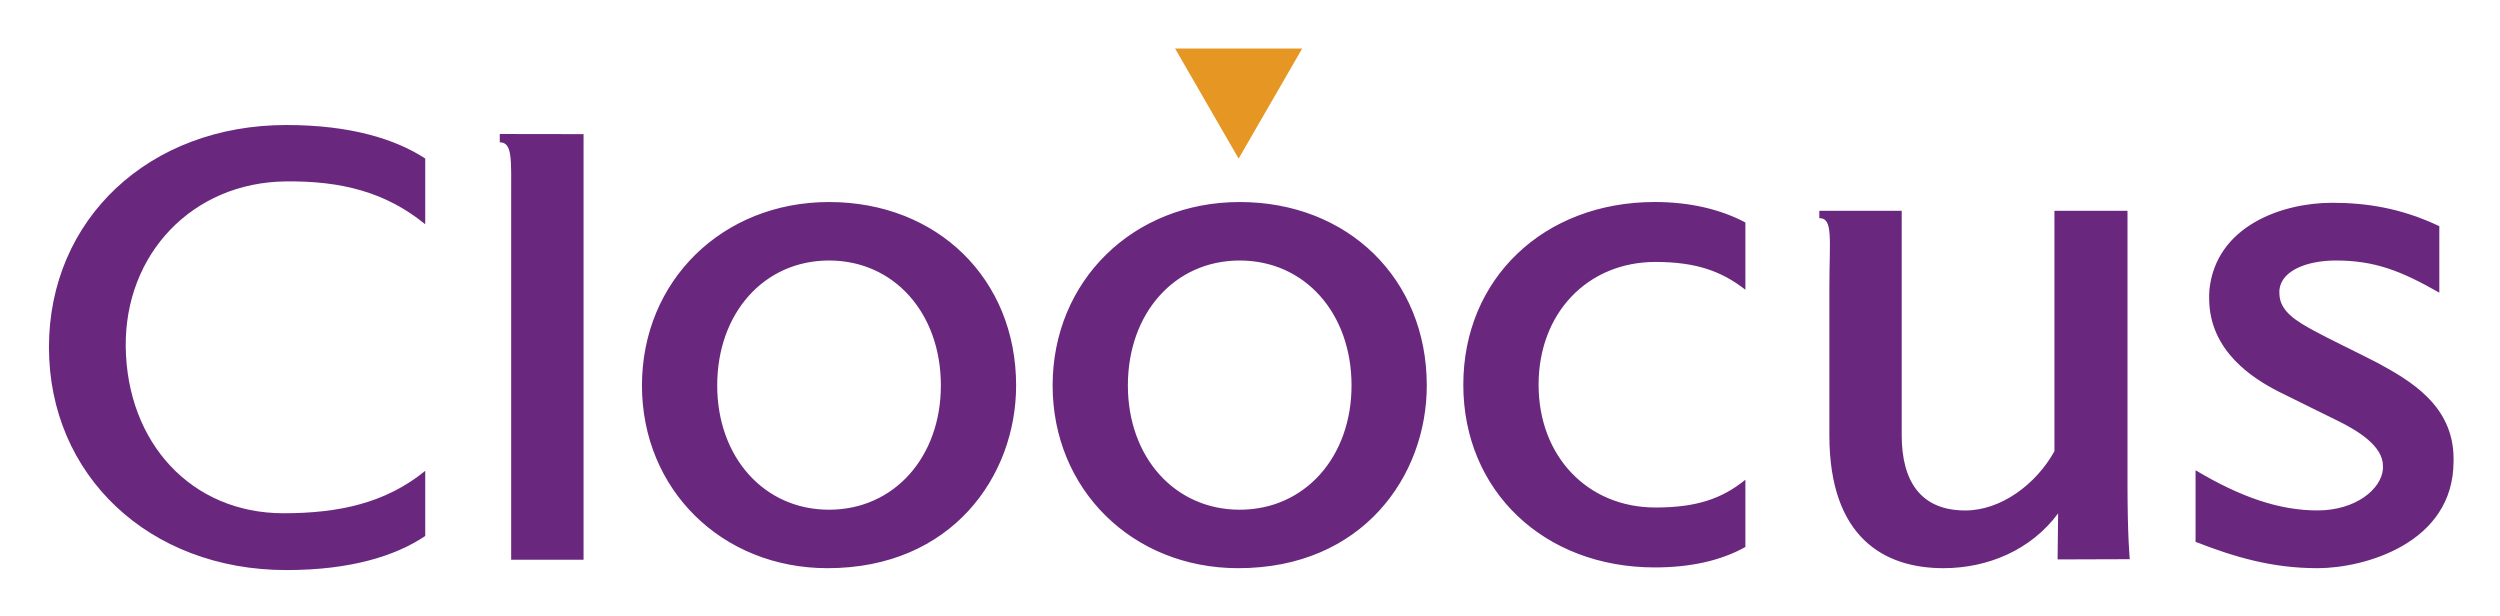 <svg xmlns="http://www.w3.org/2000/svg" role="img" viewBox="184.86 260.86 995.28 245.28"><title>Cloocus (member) logo</title><style>svg {enable-background:new 0 0 1366 768}</style><style>.st0{fill:#69287d}</style><path d="M514.33 487.06c-42.19 0-73.9-31.42-73.9-72.74 0-41.61 32-73.03 74.48-73.03 43.06 0 74.48 30.55 74.48 73.03 0 36.08-25.6 72.74-75.06 72.74zm.58-122.49c-25.89 0-44.52 20.95-44.52 49.75 0 28.51 18.62 49.46 44.52 49.46 25.89 0 44.52-20.95 44.52-49.46 0-28.8-18.63-49.75-44.52-49.75zm162.91 122.49c-42.19 0-73.9-31.42-73.9-72.74 0-41.61 32-73.03 74.48-73.03 43.06 0 74.48 30.55 74.48 73.03.01 36.08-25.6 72.74-75.06 72.74zm.58-122.49c-25.89 0-44.52 20.95-44.52 49.75 0 28.51 18.62 49.46 44.52 49.46s44.52-20.95 44.52-49.46c0-28.8-18.62-49.75-44.52-49.75zm201.32 114.05c-9.89 5.53-22.11 8.14-36.07 8.14-44.22 0-76.23-30.55-76.23-72.74s32-72.74 76.23-72.74c13.97 0 26.18 2.91 36.07 8.15v26.77c-9.31-7.27-19.49-11.06-35.78-11.06-27.06 0-46.55 20.37-46.55 48.88s19.49 48.88 46.55 48.88c16.29 0 26.47-3.49 35.78-11.06v26.78zm124.29 4.95l.21-18.33c-10.76 14.55-27.93 21.82-45.68 21.82-23.28 0-45.39-11.93-45.39-52.95v-58.19c0-19.88 1.63-28.22-4-28.22v-2.91h32.8v89.32c0 18.33 7.56 29.97 25.31 29.97 14.26 0 28.22-10.47 35.49-23.57v-95.72h29.09v108.52c0 21.53.91 30.17.91 30.17l-28.74.09zm157.63-38.99c0 32.59-35.52 42.48-54.14 42.48-18.04 0-32.88-4.37-48.56-10.48v-28.51c18.01 10.76 33.44 16 48.56 16 15.13 0 25.45-8.44 26.04-16.58v-1.16c0-7.85-9.75-13.97-18.76-18.33-4.66-2.33-13.68-6.69-22.99-11.35-9.6-4.95-27.44-15.81-27.44-37.04 0-1.46-.01-2.02.1-3.4 2.62-25.31 28.8-34.62 48.88-34.62 13.39 0 27.35 2.04 42.65 9.31v26.47c-15.31-8.73-25.78-12.8-41.2-12.8-11.06 0-21.58 3.78-22.46 11.64-.05.74-.02 1.14 0 1.75.2 6.84 6.75 10.76 13.73 14.55 5.82 3.2 16.87 8.44 25.31 12.8 12.22 6.69 30.29 16.58 30.29 38.11v1.16z" class="st0"/><path d="M354.15 474.24c-11.88 8-29.82 13.57-55.27 13.57-54.78 0-94.53-37.81-94.53-88.71 0-50.9 39.75-88.47 94.53-88.47 25.45 0 43.39 5.58 55.27 13.33v26.18c-15.76-12.85-33.5-17.32-55.56-17.06-37.25.43-64.11 29.02-63.67 65.84.45 38.05 25.99 66.27 62.81 66.27 22.06 0 40.67-4.04 56.42-16.88v25.93zm63.03 9.45h-28.82V340.2c0-15.9.59-22.68-4.54-22.68v-3.31l33.36.05v169.43z" class="st0"/><path fill="#e69623" d="M677.97 324l25.3-43.81h-50.59z"/></svg>
